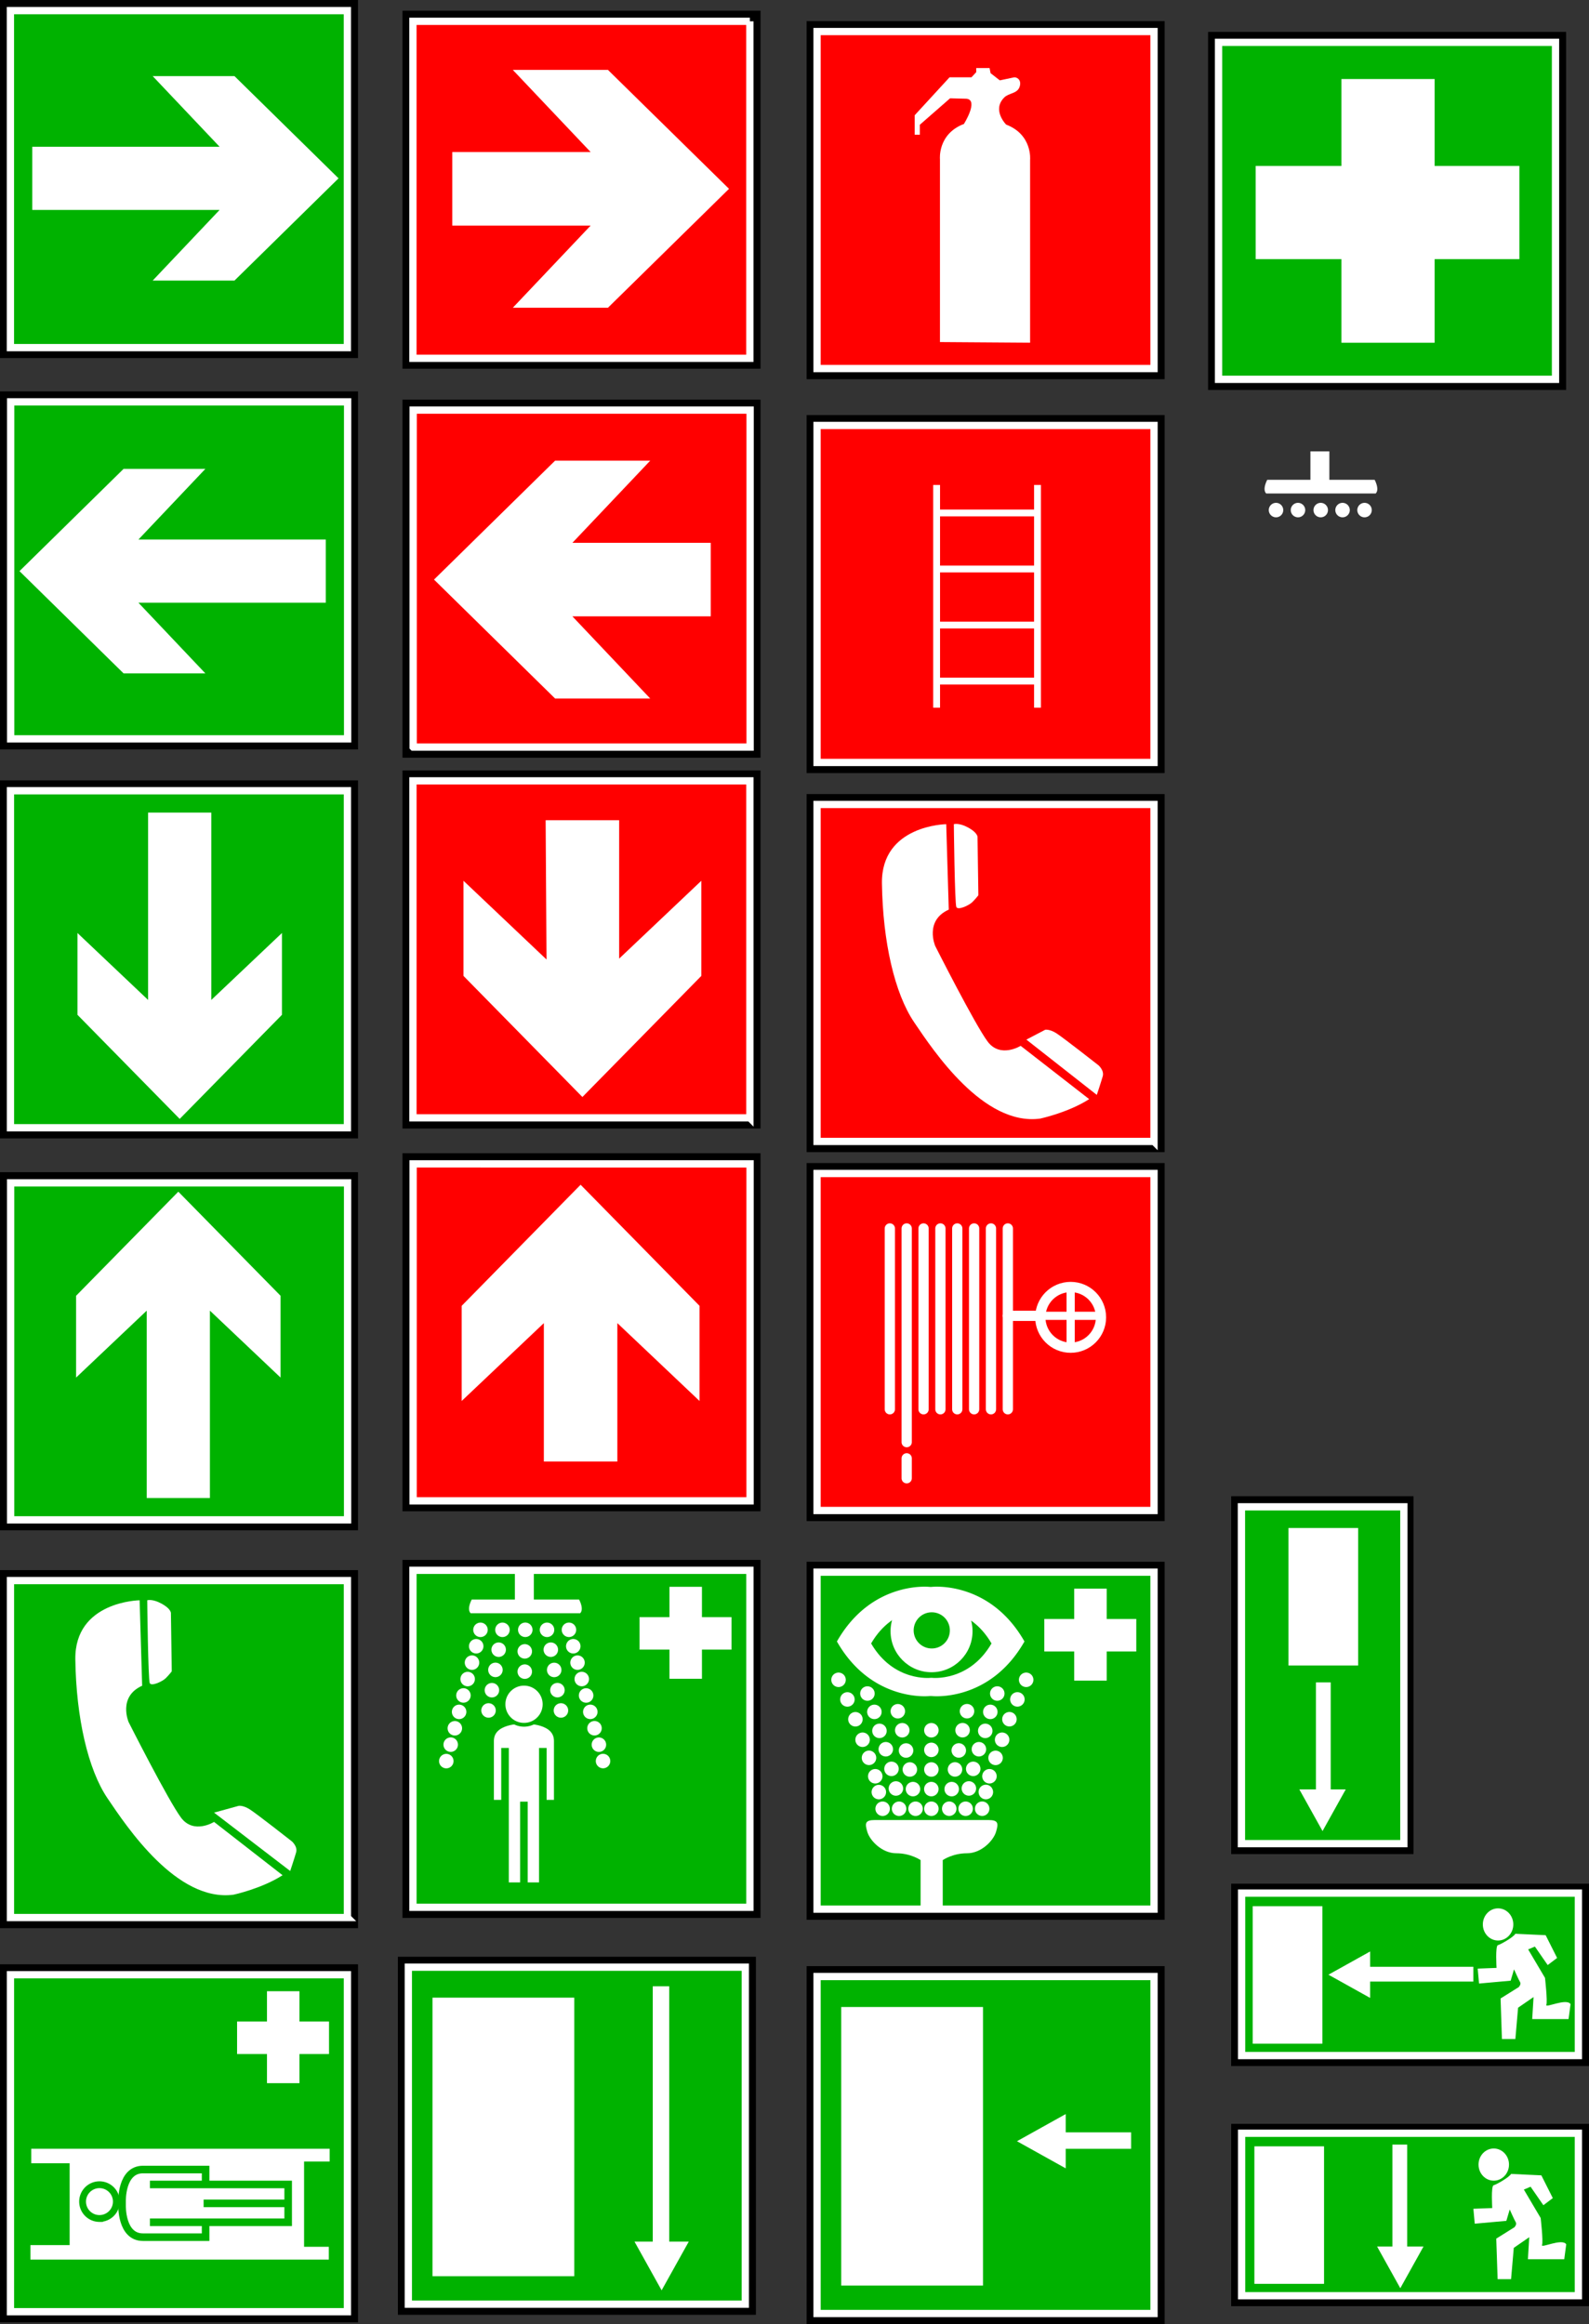 <svg xmlns="http://www.w3.org/2000/svg" viewBox="0 0 627.59 917.85" version="1.0"><rect x="0" y="0" width="627.59" height="917.85" fill="#333333" stroke="none"/><path d="M141.406 917.139v-141.4H-.004L0 917.139h141.41z"/><path d="M137.216 912.939v-133.09H4.126v133.09h133.09z" stroke="#fff" stroke-width="2.881" fill="#00b200"/><g fill="#fff"><path d="M118.276 822.684v-36.315h-12.83v36.315h12.83z"/><path d="M129.946 798.338h-36.31v12.836h36.31v-12.836z"/></g><g fill="#fff"><path d="M12.349 854.301v-5.724h117.85v5.051h-10.1v33.671h9.77v5.05H12.019l-.003-5.72h15.489v-32.328H12.352z"/><path d="M39.286 876.119a6.665 6.665 0 006.667-6.67 6.664 6.664 0 00-6.667-6.662 6.664 6.664 0 00-6.666 6.662c0 3.69 2.985 6.67 6.666 6.67z" stroke="#00b200" stroke-width="2.694"/><path d="M81.207 877.999v5.5H56.459c-8.643 0-8.25-12.57-8.25-12.57v-1.57s-.393-12.57 8.25-12.57h24.748v5.5" stroke="#00b200" stroke-width="2.993"/><path d="M59.208 862.681h54.608v7.468M59.208 877.609h54.608v-7.46H80.422" stroke="#00b200" stroke-width="2.993"/></g><path d="M141.406 449.569v-141.4H-.004L0 449.569h141.41z"/><path d="M137.216 445.369v-133.09H4.126v133.09h133.09z" stroke="#fff" stroke-width="2.881" fill="#00b200"/><path d="M70.241 320.907h13.215v73.986l27.9-26.429v32.305l-40.381 41.11-40.378-41.11v-32.305l27.898 26.429v-73.986h13.214-1.468z" fill="#fff"/><path d="M0 295.979h141.41v-141.41L0 154.573l.002 141.41z"/><path d="M4.208 291.789h133.09v-133.09H4.208v133.09z" stroke="#fff" stroke-width="2.881" fill="#00b200"/><path d="M128.668 224.814v13.215H54.68l26.429 27.9H48.806L7.694 225.548l41.112-40.378h32.303L54.68 213.068h73.988v13.214-1.468z" fill="#fff"/><path d="M141.4 0H0v141.4h141.4V0z"/><path d="M137.2 4.192H4.11v133.09H137.2V4.192z" stroke="#fff" stroke-width="2.881" fill="#00b200"/><path d="M12.738 71.163V57.948h73.986L60.295 30.05H92.6l41.11 40.378-41.11 40.384H60.295l26.429-27.903H12.738V69.694v1.469z" fill="#fff"/><path d="M0 462.921v141.41h141.4v-141.41L0 462.923z"/><path d="M4.192 467.129v133.09h133.09v-133.09H4.192z" stroke="#fff" stroke-width="2.881" fill="#00b200"/><path d="M71.163 591.589H57.948v-73.988L30.05 544.03v-32.303l40.378-41.112 40.384 41.112v32.303l-27.903-26.429v73.988H69.694h1.469z" fill="#fff"/><path d="M300.373 445.669v-141.4h-141.41l.003 141.4h141.41z"/><path d="M296.173 441.459v-133.08l-133.08-.001-.001 133.08h133.08z" stroke="#fff" stroke-width="2.881" fill="red"/><path d="M229.171 323.925h15.37v54.65l32.452-30.741v37.573l-46.968 47.822-46.966-47.822v-37.573l32.795 31.088-.346-54.997h18.141-4.478z" fill="#fff"/><path d="M158.974 299.239h141.4v-141.41l-141.4.003.001 141.41z"/><path d="M163.182 295.039h133.08v-133.08l-133.08-.001-.001 133.08z" stroke="#fff" stroke-width="2.881" fill="red"/><path d="M280.723 228.037v15.37H226.07l30.743 32.452h-37.574l-47.819-46.968 47.819-46.966h37.574l-30.743 32.449h54.653v17.275-3.612z" fill="#fff"/><g><path d="M300.373 4.223h-141.4v141.4h141.4V4.223z"/><path d="M296.163 8.415h-133.08l-.001 133.08h133.08V8.415z" stroke="#fff" stroke-width="2.881" fill="red"/><path d="M178.629 78.712V60.051h54.65l-30.741-32.448h37.573l47.822 46.965-47.822 46.968h-37.573l30.741-32.452h-54.65v-15.37 4.998z" fill="#fff"/></g><g><path d="M158.97 455.43v141.4h141.4v-141.4l-141.4.001z"/><path d="M163.162 459.638v133.08h133.08v-133.08l-133.08-.001z" stroke="#fff" stroke-width="2.881" fill="red"/><path d="M233.805 577.179h-19.007v-54.653l-32.448 30.743v-37.574l46.965-47.819 46.968 47.819v37.574l-32.452-30.743v54.653h-19.179 9.153z" fill="#fff"/></g><g><path d="M300.373 757.429v-141.4h-141.41l.004 141.4h141.41z"/><path d="M296.183 753.229v-133.09h-133.09v133.09h133.09z" stroke="#fff" stroke-width="2.881" fill="#00b200"/><g fill="#fff"><path d="M214.28 744.559v-54.623h-14.965v54.623h14.965z" stroke="#000" stroke-width="1.496"/><path d="M199.071 712.289h-5.499v-24.747c0-8.642 12.57-8.25 12.57-8.25h1.572s12.571-.392 12.571 8.25v24.747h-5.5" stroke="#00b200" stroke-width="2.993"/><path d="M214.392 690.292v54.607h-7.464M199.464 690.292v54.607h7.464v-33.39" stroke="#00b200" stroke-width="2.993"/><path d="M198.865 673.045a8.103 8.103 0 1016.207 0 8.103 8.103 0 00-16.207 0z" stroke="#00b200" stroke-width="1.496"/><path d="M277.243 662.974v-36.315h-12.83v36.315h12.83z"/><path d="M288.913 638.628h-36.31v12.835h36.31v-12.835zM228.715 631.692s2.079 3.741.416 5.404h-43.232c-1.663-1.663.415-5.404.415-5.404h17.044v-11.224h7.483v11.224h17.874zM190.748 646.337a2.857 2.857 0 10-1.954-5.37 2.857 2.857 0 001.954 5.37zM199.43 646.337a2.858 2.858 0 10-1.956-5.371 2.858 2.858 0 001.956 5.371zM208.408 646.337a2.858 2.858 0 10-1.957-5.37 2.858 2.858 0 001.957 5.37zM189.061 652.817a2.858 2.858 0 10-1.956-5.371 2.858 2.858 0 001.956 5.371zM187.373 659.296a2.857 2.857 0 10-1.952-5.37 2.857 2.857 0 001.952 5.37zM185.686 665.776a2.857 2.857 0 10-1.954-5.37 2.857 2.857 0 001.954 5.37zM183.999 672.256a2.857 2.857 0 10-1.955-5.369 2.857 2.857 0 001.955 5.369zM182.311 678.736a2.857 2.857 0 10-1.954-5.37 2.857 2.857 0 001.954 5.37zM180.624 685.216a2.857 2.857 0 10-1.956-5.37 2.857 2.857 0 001.956 5.37zM178.936 691.696a2.858 2.858 0 10-1.955-5.37 2.858 2.858 0 001.955 5.37zM177.249 698.176a2.857 2.857 0 10-1.956-5.37 2.857 2.857 0 001.956 5.37zM193.93 678.176a2.857 2.857 0 10-1.953-5.37 2.857 2.857 0 001.953 5.37zM195.264 670.176a2.857 2.857 0 10-1.956-5.37 2.857 2.857 0 001.956 5.37zM196.597 662.176a2.858 2.858 0 10-1.955-5.37 2.858 2.858 0 001.955 5.37zM197.93 654.176a2.857 2.857 0 10-1.953-5.37 2.857 2.857 0 001.953 5.37zM223.756 646.337a2.857 2.857 0 111.955-5.369 2.857 2.857 0 01-1.955 5.369zM215.075 646.337a2.857 2.857 0 111.954-5.37 2.857 2.857 0 01-1.954 5.37zM225.444 652.817a2.857 2.857 0 111.954-5.37 2.857 2.857 0 01-1.954 5.37zM227.131 659.296a2.856 2.856 0 111.955-5.369 2.857 2.857 0 01-1.955 5.369zM228.819 665.776a2.857 2.857 0 111.952-5.37 2.857 2.857 0 01-1.952 5.37zM230.506 672.256a2.856 2.856 0 111.955-5.369 2.857 2.857 0 11-1.955 5.369zM232.194 678.736a2.857 2.857 0 111.952-5.37 2.857 2.857 0 01-1.952 5.37zM233.881 685.216a2.858 2.858 0 111.955-5.37 2.858 2.858 0 01-1.955 5.37zM235.569 691.696a2.857 2.857 0 111.953-5.37 2.857 2.857 0 01-1.953 5.37zM237.256 698.176a2.858 2.858 0 111.955-5.37 2.858 2.858 0 01-1.955 5.37zM220.574 678.176a2.857 2.857 0 111.956-5.37 2.857 2.857 0 01-1.956 5.37zM219.241 670.176a2.858 2.858 0 111.955-5.37 2.858 2.858 0 01-1.955 5.37zM217.908 662.176a2.857 2.857 0 111.953-5.37 2.857 2.857 0 01-1.953 5.37zM216.574 654.176a2.857 2.857 0 111.956-5.37 2.857 2.857 0 01-1.956 5.37zM208.241 654.843a2.858 2.858 0 10-1.956-5.371 2.858 2.858 0 001.956 5.371zM208.241 662.843a2.858 2.858 0 10-1.956-5.371 2.858 2.858 0 001.956 5.371z"/></g></g><g><path d="M459.983 305.309v-141.4h-141.41l.004 141.4h141.41z"/><path d="M455.793 301.109v-133.09h-133.09v133.09h133.09z" stroke="#fff" stroke-width="2.881" fill="red"/><g stroke="#fff" stroke-width="2.7"><path d="M369.927 191.514v87.965M409.763 191.514v87.965M370.48 202.579h38.723M370.48 224.708h38.723M370.48 246.837h38.203M370.48 268.969h38.723"/></g></g><g><path d="M459.983 149.747V8.347h-141.41l.004 141.4h141.41z"/><path d="M455.793 145.547V12.457h-133.09v133.09h133.09z" stroke="#fff" stroke-width="2.881" fill="red"/><g><path d="M375.043 30.519l8.65.011 1.88-2.036v-1.62h5.265l.405 2.025 3.645 2.835 5.733-1.204c1.494 0 2.988 1.493 1.992 3.983s-4.214 2.223-5.975 3.983c-4.979 4.979.747 10.705.747 10.705 10.458 3.983 9.46 13.941 9.46 13.941v72.195l-35.6-.25V62.893s-.996-9.958 9.46-13.941c0 0 5.975-9.46.996-9.958l-6.455-.172-11.947 10.444v3.933h-2.025v-7.695l13.769-14.985z" fill="#fff"/></g></g><g><path d="M459.983 600.719v-141.4h-141.41l.004 141.4h141.41z"/><path d="M455.793 596.519v-133.09h-133.09v133.09h133.09z" stroke="#fff" stroke-width="2.881" fill="red"/><g stroke-linejoin="round" stroke="#fff" stroke-linecap="round"><path d="M351.45 485.14v71.409M358.107 485.14v84.389M358.107 575.919v7.87M364.765 485.14v71.409M371.422 485.14v71.409M378.079 485.14v71.409M384.737 485.14v71.409M391.394 485.14v71.409M398.051 485.14v71.409" stroke-width="4.05"/><path d="M398.051 519.637h14.522" stroke-width="4.05" fill="none"/><path d="M422.863 532.225c6.62 0 11.98-5.365 11.98-11.983s-5.36-11.983-11.98-11.983-11.98 5.365-11.98 11.983 5.36 11.983 11.98 11.983z" stroke-width="4.05" fill="red"/><path d="M422.863 509.046v20.879M411.663 519.637h21.19" stroke-width="3.24" fill="none"/></g></g><g><path d="M618.553 154.007v-141.4h-141.41l.004 141.4h141.41z"/><path d="M614.363 149.807V16.717h-133.09v133.09h133.09z" stroke="#fff" stroke-width="2.881" fill="#00b200"/><g fill="#fff"><path d="M566.623 135.357V31.207l-36.816-.002v104.15h36.816z"/><path d="M600.093 65.535h-104.16l.004 36.812h104.16V65.535z"/></g><g fill="#fff"><path d="M542.918 189.477s2.078 3.75.416 5.41H500.101c-1.663-1.66.416-5.41.416-5.41h17.043v-11.22h7.483v11.22h17.875zM504.951 204.127a2.855 2.855 0 001.707-3.66 2.851 2.851 0 00-3.661-1.71c-1.483.54-2.248 2.18-1.708 3.66s2.179 2.25 3.662 1.71zM513.632 204.127a2.856 2.856 0 001.708-3.66c-.539-1.49-2.179-2.25-3.662-1.71s-2.247 2.18-1.707 3.66a2.86 2.86 0 003.661 1.71zM522.61 204.127a2.857 2.857 0 001.708-3.66 2.857 2.857 0 10-1.708 3.66zM537.959 204.127a2.856 2.856 0 01-1.708-3.66 2.857 2.857 0 111.708 3.66zM529.277 204.127a2.857 2.857 0 01-1.708-3.66 2.853 2.853 0 013.662-1.71c1.483.54 2.248 2.18 1.708 3.66s-2.179 2.25-3.662 1.71z"/></g></g><g><path d="M459.983 758.159v-141.4h-141.41l.004 141.4h141.41z"/><path d="M455.793 753.959v-133.09h-133.09v133.09h133.09z" stroke="#fff" stroke-width="2.881" fill="#00b200"/><g fill="#fff"><path d="M437.113 663.704v-36.315h-12.84v36.315h12.84z"/><path d="M448.783 639.358h-36.32v12.835h36.32v-12.835z"/></g><path d="M347.629 716.989a2.855 2.855 0 01-1.707-3.66 2.856 2.856 0 115.369 1.95 2.852 2.852 0 01-3.662 1.71zM354.124 716.989c-1.483-.54-2.248-2.18-1.708-3.66s2.179-2.25 3.662-1.71 2.247 2.18 1.707 3.66a2.851 2.851 0 01-3.661 1.71zM360.629 716.989a2.855 2.855 0 01-1.707-3.66 2.856 2.856 0 115.369 1.95 2.852 2.852 0 01-3.662 1.71zM366.879 716.989a2.855 2.855 0 01-1.707-3.66 2.856 2.856 0 115.369 1.95 2.852 2.852 0 01-3.662 1.71zM366.879 709.239a2.857 2.857 0 111.955-5.369 2.857 2.857 0 01-1.955 5.369zM366.879 701.489a2.856 2.856 0 111.954-5.368 2.856 2.856 0 01-1.954 5.368zM366.879 693.739a2.856 2.856 0 111.954-5.368 2.856 2.856 0 01-1.954 5.368zM366.879 685.989a2.856 2.856 0 111.954-5.368 2.856 2.856 0 01-1.954 5.368zM359.629 709.239a2.857 2.857 0 111.955-5.369 2.857 2.857 0 01-1.955 5.369zM358.379 701.489a2.856 2.856 0 111.954-5.368 2.856 2.856 0 01-1.954 5.368zM356.879 693.989a2.856 2.856 0 111.954-5.368 2.856 2.856 0 01-1.954 5.368zM355.379 685.989a2.856 2.856 0 111.954-5.368 2.856 2.856 0 01-1.954 5.368zM353.629 678.489a2.856 2.856 0 111.954-5.368 2.856 2.856 0 01-1.954 5.368zM352.874 708.989a2.857 2.857 0 111.954-5.37 2.857 2.857 0 01-1.954 5.37zM351.124 701.239a2.857 2.857 0 111.953-5.37 2.857 2.857 0 01-1.953 5.37zM348.874 693.489a2.857 2.857 0 111.953-5.37 2.857 2.857 0 01-1.953 5.37zM346.374 686.239a2.857 2.857 0 111.953-5.37 2.857 2.857 0 01-1.953 5.37zM344.374 678.739a2.857 2.857 0 111.953-5.37 2.857 2.857 0 01-1.953 5.37zM341.624 671.489a2.857 2.857 0 111.953-5.37 2.857 2.857 0 01-1.953 5.37zM346.129 710.409a2.855 2.855 0 01-1.707-3.66 2.855 2.855 0 115.369 1.95 2.86 2.86 0 01-3.662 1.71zM344.713 704.156a2.857 2.857 0 111.953-5.37 2.857 2.857 0 01-1.953 5.37zM342.296 696.906a2.858 2.858 0 111.955-5.37 2.858 2.858 0 01-1.955 5.37zM339.713 689.739a2.857 2.857 0 111.953-5.37 2.857 2.857 0 01-1.953 5.37zM336.879 681.656a2.856 2.856 0 111.954-5.368 2.856 2.856 0 01-1.954 5.368zM333.713 673.823a2.857 2.857 0 111.954-5.37 2.857 2.857 0 01-1.954 5.37zM330.213 666.073a2.857 2.857 0 111.954-5.37 2.857 2.857 0 01-1.954 5.37zM388.855 716.989a2.857 2.857 0 10-1.954-5.369 2.857 2.857 0 001.954 5.369zM382.361 716.989a2.856 2.856 0 00-1.955-5.37 2.855 2.855 0 00-1.707 3.66 2.852 2.852 0 003.662 1.71zM375.855 716.989a2.857 2.857 0 10-1.954-5.369 2.857 2.857 0 001.954 5.369zM376.855 709.239a2.858 2.858 0 10-3.662-1.71 2.86 2.86 0 003.662 1.71zM378.105 701.489a2.858 2.858 0 10-1.955-5.37 2.858 2.858 0 001.955 5.37zM379.605 693.989a2.858 2.858 0 10-1.955-5.37 2.858 2.858 0 001.955 5.37zM381.105 685.989a2.858 2.858 0 10-1.955-5.37 2.858 2.858 0 001.955 5.37zM382.855 678.489a2.858 2.858 0 10-1.955-5.37 2.858 2.858 0 001.955 5.37zM383.611 708.989a2.858 2.858 0 10-1.957-5.37 2.858 2.858 0 001.957 5.37zM385.361 701.239a2.857 2.857 0 10-1.956-5.37 2.857 2.857 0 001.956 5.37zM387.611 693.489a2.857 2.857 0 10-1.956-5.37 2.857 2.857 0 001.956 5.37zM390.111 686.239a2.857 2.857 0 10-1.956-5.37 2.857 2.857 0 001.956 5.37zM392.111 678.739a2.857 2.857 0 10-1.956-5.37 2.857 2.857 0 001.956 5.37zM394.861 671.489a2.857 2.857 0 10-1.956-5.37 2.857 2.857 0 001.956 5.37zM390.355 710.409a2.857 2.857 0 001.708-3.66 2.857 2.857 0 10-5.37 1.95 2.86 2.86 0 003.662 1.71zM391.772 704.156a2.857 2.857 0 10-1.956-5.37 2.857 2.857 0 001.956 5.37zM394.188 696.906a2.857 2.857 0 10-1.953-5.37 2.857 2.857 0 001.953 5.37zM396.772 689.739a2.857 2.857 0 10-1.956-5.37 2.857 2.857 0 001.956 5.37zM399.605 681.656a2.858 2.858 0 10-1.955-5.37 2.858 2.858 0 001.955 5.37zM402.772 673.823a2.858 2.858 0 10-1.957-5.37 2.858 2.858 0 001.957 5.37zM406.272 666.073a2.86 2.86 0 001.711-3.662 2.862 2.862 0 00-3.666-1.708 2.857 2.857 0 001.955 5.37zM404.623 648.247c-13.805 24.243-36.702 21.549-36.702 21.549h-.673s-22.896 2.694-36.701-21.549c13.805-24.244 36.701-21.55 36.701-21.55h.673s22.897-2.694 36.702 21.55z" fill="#fff"/><path d="M391.607 649.029c-8.861 15.271-23.559 13.574-23.559 13.574h-.432s-14.697 1.697-23.559-13.574c8.862-15.272 23.559-13.575 23.559-13.575h.432s14.698-1.697 23.559 13.575z" fill="#00b200"/><path d="M367.921 660.397c8.942 0 16.191-7.249 16.191-16.191 0-8.941-7.249-16.19-16.191-16.19-8.941 0-16.19 7.249-16.19 16.19 0 8.942 7.249 16.191 16.19 16.191z" fill="#fff"/><path d="M367.921 651.012a7.143 7.143 0 100-14.285 7.143 7.143 0 000 14.285z" fill="#00b200"/><path d="M367.971 718.759h22.377c4.04 0 4.04 1.35 3.03 4.71-1.01 3.37-5.724 8.42-11.448 8.42s-9.581 2.7-9.581 2.7v19.19h-8.755v-19.19s-3.857-2.7-9.581-2.7-10.438-5.05-11.448-8.42c-1.01-3.36-1.01-4.71 3.03-4.71h22.376z" fill="#fff"/></g><g><path d="M627.593 815.923v-72.016h-141.33l-.004 72.016h141.33z"/><path d="M623.403 811.78v-64.161h-133.02v64.161h133.02z" stroke="#fff" stroke-width="2.881" fill="#00b200"/><g fill="#fff"><path d="M591.673 766.345c3.33 0 6.02-2.844 6.02-6.352 0-3.509-2.69-6.354-6.02-6.354-3.32 0-6.01 2.845-6.01 6.354 0 3.508 2.69 6.352 6.01 6.352zM583.633 777.44l7.44-.281s-.53-8.704.53-8.984c1.07-.281 6.12-3.089 6.91-4.493l11.96.562 4.52 8.984-3.72 2.808-5.05-7.3-2.66 1.123 6.65 11.231s1.06 9.265.53 10.669c-.53 1.403 7.97-2.808 9.57-.281l-.8 5.896h-14.35l.53-8.704-6.11 4.212-1.07 12.353h-5.31l-.53-16.003 7.17-4.493s1.06-1.122.53-1.965c-.53-.842-2.39-5.053-2.39-5.053l-1.33 4.492-12.49 1.123-.53-5.896z"/></g><path d="M522.28 807.09v-54.305h-27.517v54.305h27.517z" fill="#fff"/><g stroke="#fff" stroke-width="3" fill="#fff"><path d="M580.413 781.056v-2.835h-43.484v2.835h43.484z"/><path d="M539.641 773.226l-11.881 6.615 11.881 6.616v-13.231z"/></g></g><g><path d="M558.276 590.879h-72.015v141.33h72.015v-141.33z"/><path d="M554.474 595.069h-64.161v133.02h64.161v-133.02z" stroke="#fff" stroke-width="2.881" fill="#00b200"/><path d="M536.413 657.735V603.43h-27.517v54.305h27.517z" fill="#fff"/><g stroke="#fff" stroke-width="3" fill="#fff"><path d="M524.076 665.903h-2.835v48.876h2.835v-48.876z"/><path d="M515.734 708.159l6.616 11.88 6.615-11.88h-13.231z"/></g></g><g><path d="M627.593 910.763v-72.016h-141.33l-.004 72.016h141.33z"/><path d="M623.403 906.62v-64.161h-133.02v64.161h133.02z" stroke="#fff" stroke-width="2.881" fill="#00b200"/><g fill="#fff"><path d="M589.973 861.185c3.32 0 6.02-2.844 6.02-6.352 0-3.509-2.7-6.354-6.02-6.354s-6.01 2.845-6.01 6.354c0 3.508 2.69 6.352 6.01 6.352zM581.933 872.28l7.44-.281s-.53-8.704.53-8.984c1.06-.281 6.12-3.089 6.91-4.493l11.96.562 4.52 8.984-3.72 2.808-5.05-7.3-2.66 1.123 6.64 11.231s1.07 9.265.54 10.669c-.54 1.403 7.97-2.808 9.56-.281l-.79 5.896h-14.35l.53-8.704-6.11 4.212-1.07 12.353h-5.31l-.54-16.003 7.18-4.493s1.06-1.122.53-1.965c-.53-.842-2.39-5.053-2.39-5.053l-1.33 4.492-12.49 1.123-.53-5.896z"/></g><path d="M522.947 901.93v-54.305H495.43v54.305h27.517z" fill="#fff"/><g stroke="#fff" stroke-width="3" fill="#fff"><path d="M554.277 848.432h-2.835v45.442h2.835v-45.442z"/><path d="M546.446 888.689l6.616 11.88 6.615-11.88h-13.231z"/></g></g><g><path d="M459.983 917.849v-141.4l-141.41.001.004 141.4h141.41z"/><path d="M455.793 913.649v-133.09h-133.09v133.09h133.09z" stroke="#fff" stroke-width="2.881" fill="#00b200"/><path d="M445.243 847.102v-3.5h-34v3.5h34z" stroke="#fff" stroke-width="3" fill="#fff"/><path d="M419.413 837.434l-14.667 8.168 14.667 8.167v-16.335z" stroke="#fff" stroke-width="3" fill="#fff"/><path d="M388.246 902.599v-110l-56 .003v110h56z" fill="#fff"/></g><g><path d="M298.553 914.159v-141.4l-141.41.001.004 141.4h141.41z"/><path d="M294.363 909.959v-133.09h-133.09v133.09h133.09z" stroke="#fff" stroke-width="2.881" fill="#00b200"/><path d="M226.816 898.909v-110l-56 .003v110h56z" fill="#fff"/><path d="M262.813 785.912h-3.5v109h3.5v-109z" stroke="#fff" stroke-width="3" fill="#fff"/><path d="M253.153 886.749l8.16 14.66 8.17-14.66h-16.33z" stroke="#fff" stroke-width="3" fill="#fff"/></g><g><path d="M459.983 454.989v-141.4h-141.41l.003 141.4h141.41z"/><path d="M455.783 450.779v-133.08l-133.08-.001-.001 133.08h133.08z" stroke="#fff" stroke-width="2.881" fill="red"/><g fill="#fff"><path d="M373.72 325.486s-25.726.334-25.392 23.387c.335 23.053 5.012 43.434 12.696 54.796 7.685 11.36 27.397 41.09 49.779 38.09 0 0 11.03-2.34 19.38-7.69l-27.062-21.05s-8.018 5.01-13.03-1.67c-5.011-6.68-20.714-37.752-20.714-37.752s-4.343-10.023 5.346-14.366l-1.003-33.745z"/><path d="M376.727 325.486s2.005-.668 5.68 1.337c3.675 2.004 3.675 3.675 3.675 3.675l.334 23.053s-1.002 1.336-2.339 2.673c-1.336 1.336-5.679 3.341-6.348 2.004-.668-1.336-1.002-32.742-1.002-32.742zM405.372 410.559l7.441-3.89s1.67-.33 4.34 1.34 16.71 12.7 16.71 12.7 2.33 2 1.67 4.34c-.67 2.34-2.34 7.35-2.34 7.35l-27.821-21.84z"/></g></g><g><path d="M141.406 761.479v-141.4H-.004L0 761.479h141.41z"/><path d="M137.216 757.279v-133.09H4.126v133.09h133.09z" stroke="#fff" stroke-width="2.881" fill="#00b200"/><g fill="#fff"><path d="M55.144 631.977s-25.726.334-25.392 23.387c.335 23.053 5.012 43.434 12.696 54.795 7.685 11.36 27.397 41.09 49.778 38.09 0 0 11.03-2.34 19.38-7.69l-27.061-21.05s-8.018 5.02-13.03-1.67c-5.011-6.68-20.714-37.751-20.714-37.751s-4.343-10.023 5.345-14.366l-1.002-33.745z"/><path d="M58.151 631.977s2.005-.668 5.68 1.337c3.675 2.004 3.675 3.675 3.675 3.675l.334 23.053s-1.002 1.336-2.339 2.673c-1.336 1.336-5.679 3.341-6.348 2.004-.668-1.336-1.002-32.742-1.002-32.742zM84.545 715.839l9.691-2.67s1.67-.34 4.34 1.33 16.71 12.7 16.71 12.7 2.34 2 1.67 4.34-2.34 7.35-2.34 7.35l-30.071-23.05z"/></g></g></svg>